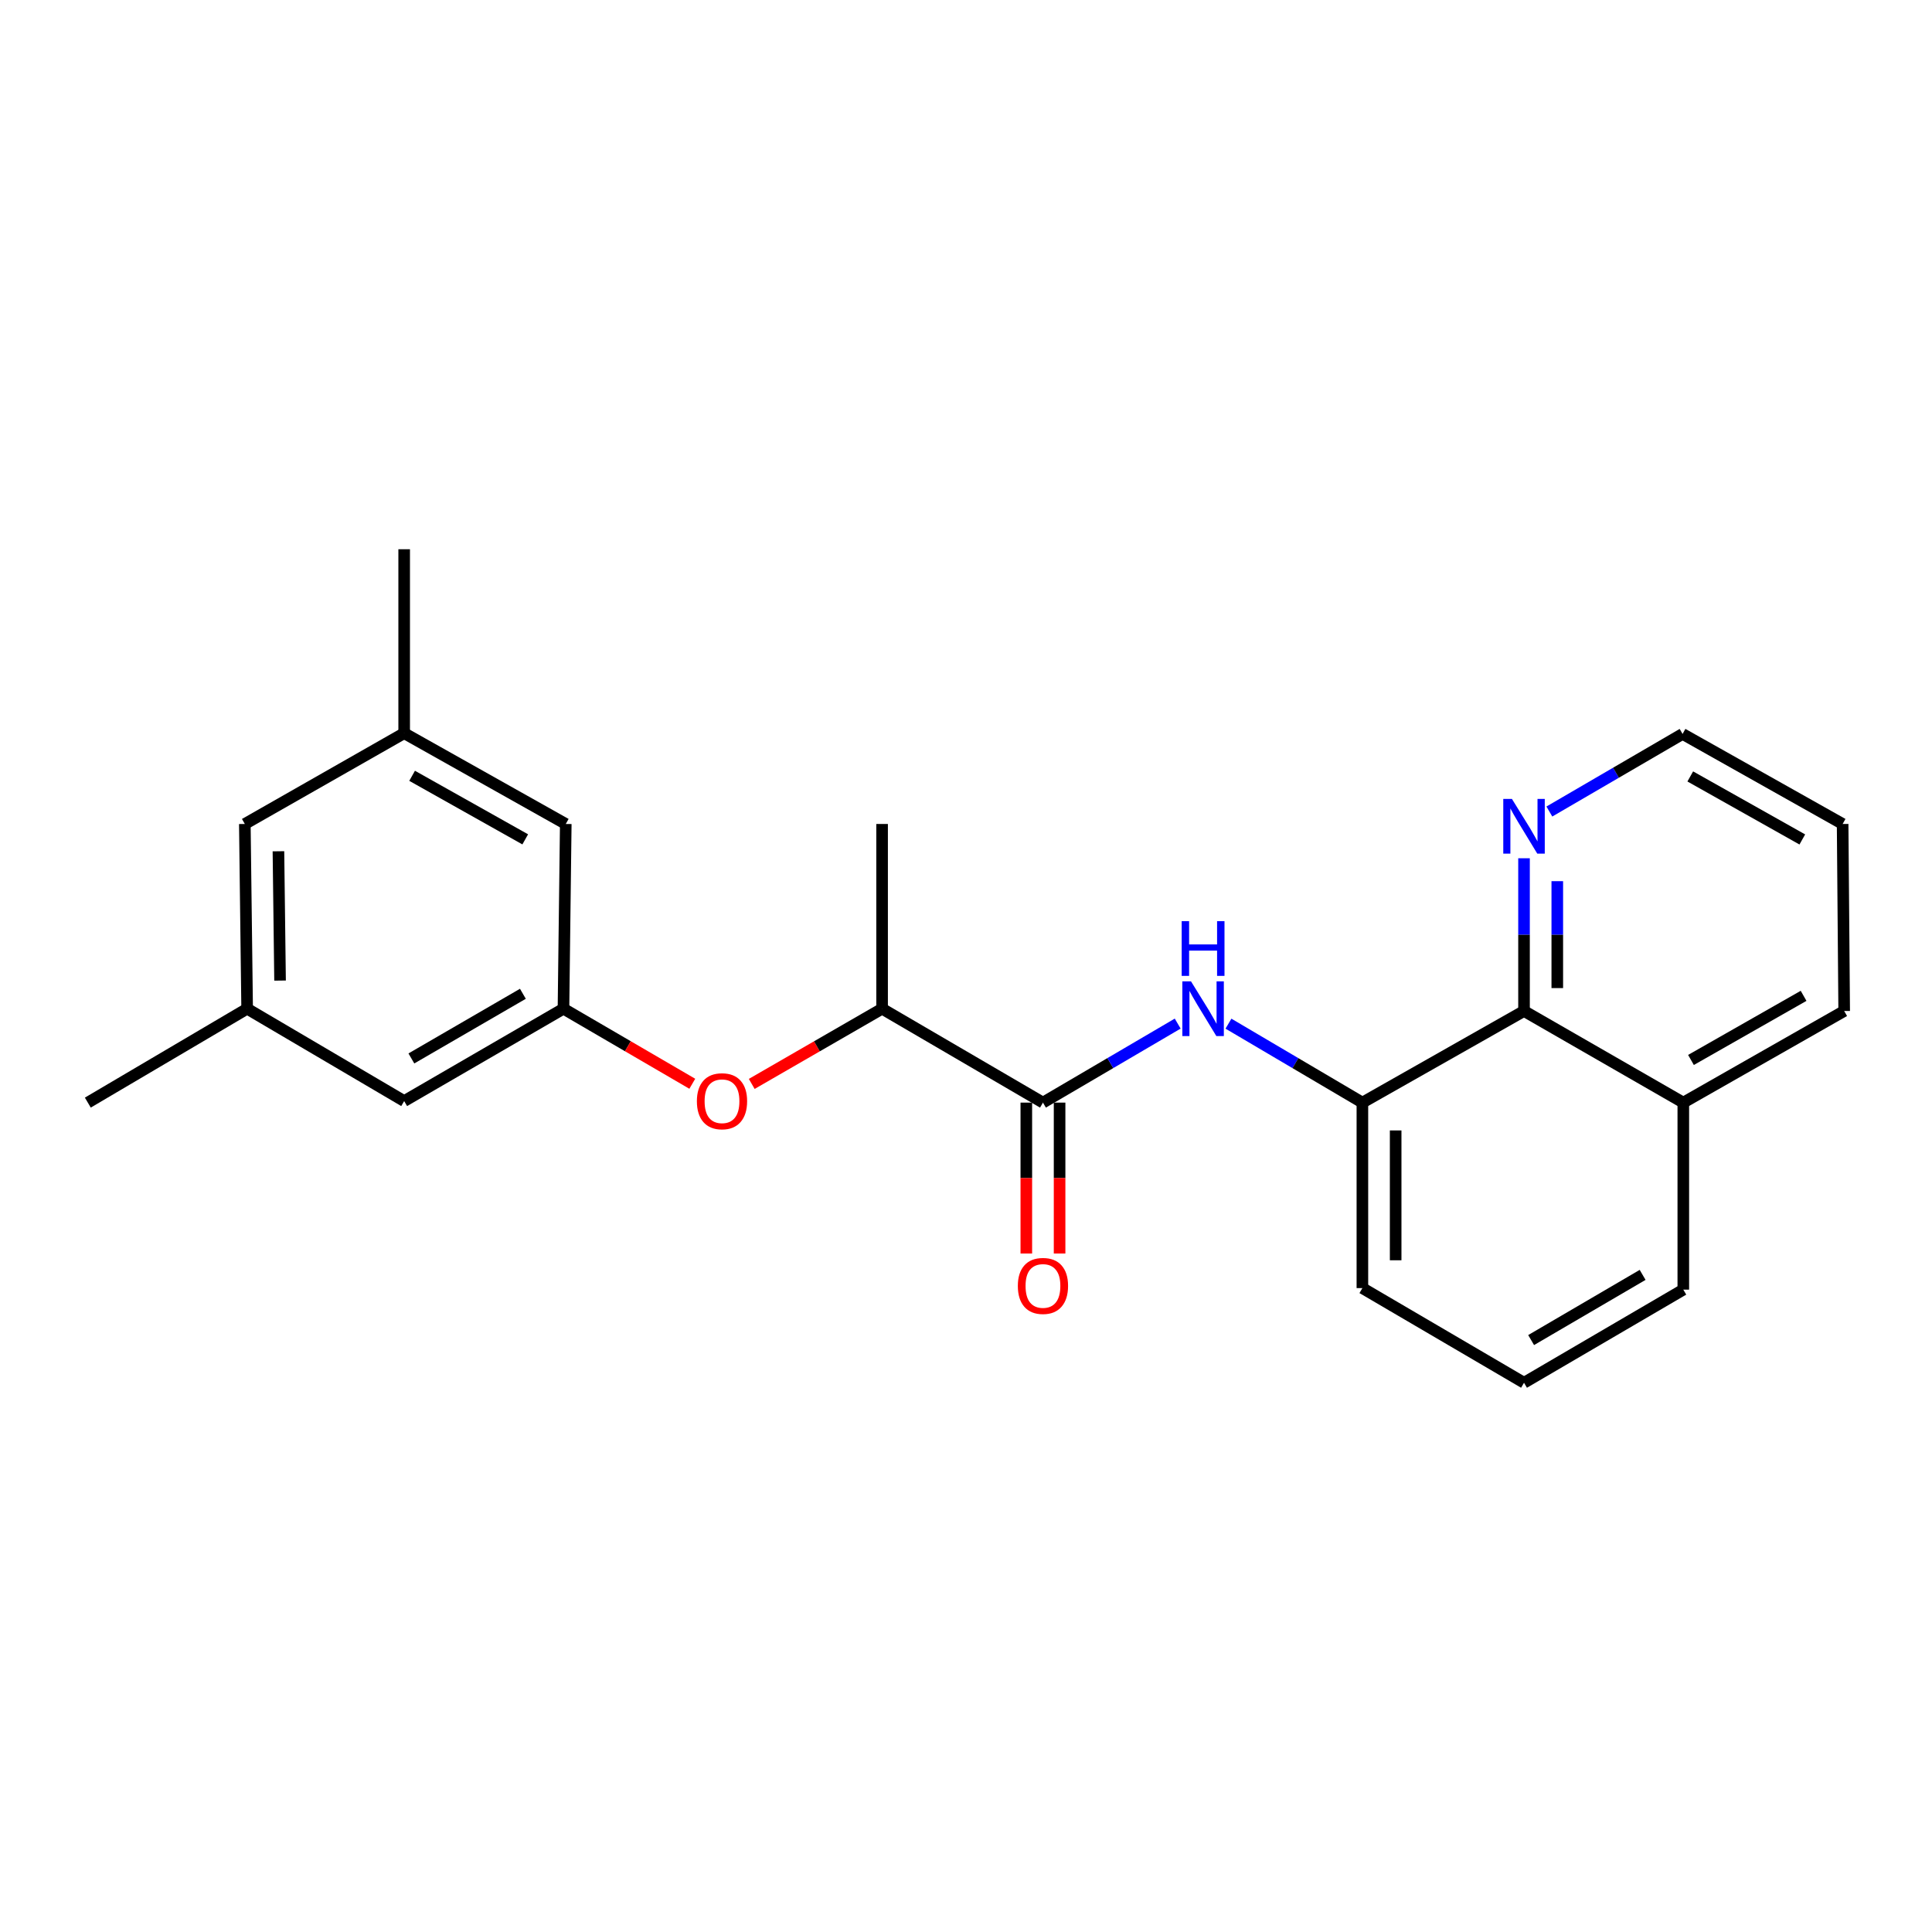 <?xml version='1.0' encoding='iso-8859-1'?>
<svg version='1.1' baseProfile='full'
              xmlns='http://www.w3.org/2000/svg'
                      xmlns:rdkit='http://www.rdkit.org/xml'
                      xmlns:xlink='http://www.w3.org/1999/xlink'
                  xml:space='preserve'
width='1000px' height='1000px' viewBox='0 0 1000 1000'>
<!-- END OF HEADER -->
<rect style='opacity:1.0;fill:#FFFFFF;stroke:none' width='1000' height='1000' x='0' y='0'> </rect>
<path class='bond-0' d='M 539.831,570.709 L 574.703,550.26' style='fill:none;fill-rule:evenodd;stroke:#000000;stroke-width:6px;stroke-linecap:butt;stroke-linejoin:miter;stroke-opacity:1' />
<path class='bond-0' d='M 574.703,550.26 L 609.574,529.812' style='fill:none;fill-rule:evenodd;stroke:#0000FF;stroke-width:6px;stroke-linecap:butt;stroke-linejoin:miter;stroke-opacity:1' />
<path class='bond-5' d='M 539.831,570.709 L 456.572,522.106' style='fill:none;fill-rule:evenodd;stroke:#000000;stroke-width:6px;stroke-linecap:butt;stroke-linejoin:miter;stroke-opacity:1' />
<path class='bond-7' d='M 531.222,570.709 L 531.222,609.766' style='fill:none;fill-rule:evenodd;stroke:#000000;stroke-width:6px;stroke-linecap:butt;stroke-linejoin:miter;stroke-opacity:1' />
<path class='bond-7' d='M 531.222,609.766 L 531.222,648.823' style='fill:none;fill-rule:evenodd;stroke:#FF0000;stroke-width:6px;stroke-linecap:butt;stroke-linejoin:miter;stroke-opacity:1' />
<path class='bond-7' d='M 548.44,570.709 L 548.44,609.766' style='fill:none;fill-rule:evenodd;stroke:#000000;stroke-width:6px;stroke-linecap:butt;stroke-linejoin:miter;stroke-opacity:1' />
<path class='bond-7' d='M 548.44,609.766 L 548.44,648.823' style='fill:none;fill-rule:evenodd;stroke:#FF0000;stroke-width:6px;stroke-linecap:butt;stroke-linejoin:miter;stroke-opacity:1' />
<path class='bond-1' d='M 635.849,529.847 L 670.51,550.278' style='fill:none;fill-rule:evenodd;stroke:#0000FF;stroke-width:6px;stroke-linecap:butt;stroke-linejoin:miter;stroke-opacity:1' />
<path class='bond-1' d='M 670.51,550.278 L 705.172,570.709' style='fill:none;fill-rule:evenodd;stroke:#000000;stroke-width:6px;stroke-linecap:butt;stroke-linejoin:miter;stroke-opacity:1' />
<path class='bond-2' d='M 705.172,570.709 L 788.832,523.292' style='fill:none;fill-rule:evenodd;stroke:#000000;stroke-width:6px;stroke-linecap:butt;stroke-linejoin:miter;stroke-opacity:1' />
<path class='bond-14' d='M 705.172,570.709 L 705.172,666.718' style='fill:none;fill-rule:evenodd;stroke:#000000;stroke-width:6px;stroke-linecap:butt;stroke-linejoin:miter;stroke-opacity:1' />
<path class='bond-14' d='M 722.39,585.11 L 722.39,652.317' style='fill:none;fill-rule:evenodd;stroke:#000000;stroke-width:6px;stroke-linecap:butt;stroke-linejoin:miter;stroke-opacity:1' />
<path class='bond-6' d='M 788.832,523.292 L 788.832,483.763' style='fill:none;fill-rule:evenodd;stroke:#000000;stroke-width:6px;stroke-linecap:butt;stroke-linejoin:miter;stroke-opacity:1' />
<path class='bond-6' d='M 788.832,483.763 L 788.832,444.235' style='fill:none;fill-rule:evenodd;stroke:#0000FF;stroke-width:6px;stroke-linecap:butt;stroke-linejoin:miter;stroke-opacity:1' />
<path class='bond-6' d='M 806.05,511.433 L 806.05,483.763' style='fill:none;fill-rule:evenodd;stroke:#000000;stroke-width:6px;stroke-linecap:butt;stroke-linejoin:miter;stroke-opacity:1' />
<path class='bond-6' d='M 806.05,483.763 L 806.05,456.093' style='fill:none;fill-rule:evenodd;stroke:#0000FF;stroke-width:6px;stroke-linecap:butt;stroke-linejoin:miter;stroke-opacity:1' />
<path class='bond-12' d='M 788.832,523.292 L 871.277,570.709' style='fill:none;fill-rule:evenodd;stroke:#000000;stroke-width:6px;stroke-linecap:butt;stroke-linejoin:miter;stroke-opacity:1' />
<path class='bond-3' d='M 291.653,522.106 L 324.992,541.531' style='fill:none;fill-rule:evenodd;stroke:#000000;stroke-width:6px;stroke-linecap:butt;stroke-linejoin:miter;stroke-opacity:1' />
<path class='bond-3' d='M 324.992,541.531 L 358.332,560.957' style='fill:none;fill-rule:evenodd;stroke:#FF0000;stroke-width:6px;stroke-linecap:butt;stroke-linejoin:miter;stroke-opacity:1' />
<path class='bond-10' d='M 291.653,522.106 L 292.839,426.489' style='fill:none;fill-rule:evenodd;stroke:#000000;stroke-width:6px;stroke-linecap:butt;stroke-linejoin:miter;stroke-opacity:1' />
<path class='bond-11' d='M 291.653,522.106 L 209.198,569.915' style='fill:none;fill-rule:evenodd;stroke:#000000;stroke-width:6px;stroke-linecap:butt;stroke-linejoin:miter;stroke-opacity:1' />
<path class='bond-11' d='M 270.648,514.382 L 212.929,547.848' style='fill:none;fill-rule:evenodd;stroke:#000000;stroke-width:6px;stroke-linecap:butt;stroke-linejoin:miter;stroke-opacity:1' />
<path class='bond-4' d='M 389.098,561.035 L 422.835,541.57' style='fill:none;fill-rule:evenodd;stroke:#FF0000;stroke-width:6px;stroke-linecap:butt;stroke-linejoin:miter;stroke-opacity:1' />
<path class='bond-4' d='M 422.835,541.57 L 456.572,522.106' style='fill:none;fill-rule:evenodd;stroke:#000000;stroke-width:6px;stroke-linecap:butt;stroke-linejoin:miter;stroke-opacity:1' />
<path class='bond-17' d='M 456.572,522.106 L 456.572,426.489' style='fill:none;fill-rule:evenodd;stroke:#000000;stroke-width:6px;stroke-linecap:butt;stroke-linejoin:miter;stroke-opacity:1' />
<path class='bond-16' d='M 801.946,420.046 L 836.42,399.966' style='fill:none;fill-rule:evenodd;stroke:#0000FF;stroke-width:6px;stroke-linecap:butt;stroke-linejoin:miter;stroke-opacity:1' />
<path class='bond-16' d='M 836.42,399.966 L 870.895,379.885' style='fill:none;fill-rule:evenodd;stroke:#000000;stroke-width:6px;stroke-linecap:butt;stroke-linejoin:miter;stroke-opacity:1' />
<path class='bond-8' d='M 209.198,379.493 L 292.839,426.489' style='fill:none;fill-rule:evenodd;stroke:#000000;stroke-width:6px;stroke-linecap:butt;stroke-linejoin:miter;stroke-opacity:1' />
<path class='bond-8' d='M 213.31,401.553 L 271.859,434.45' style='fill:none;fill-rule:evenodd;stroke:#000000;stroke-width:6px;stroke-linecap:butt;stroke-linejoin:miter;stroke-opacity:1' />
<path class='bond-19' d='M 209.198,379.493 L 209.198,284.287' style='fill:none;fill-rule:evenodd;stroke:#000000;stroke-width:6px;stroke-linecap:butt;stroke-linejoin:miter;stroke-opacity:1' />
<path class='bond-24' d='M 209.198,379.493 L 126.723,426.489' style='fill:none;fill-rule:evenodd;stroke:#000000;stroke-width:6px;stroke-linecap:butt;stroke-linejoin:miter;stroke-opacity:1' />
<path class='bond-9' d='M 127.919,522.106 L 209.198,569.915' style='fill:none;fill-rule:evenodd;stroke:#000000;stroke-width:6px;stroke-linecap:butt;stroke-linejoin:miter;stroke-opacity:1' />
<path class='bond-13' d='M 127.919,522.106 L 126.723,426.489' style='fill:none;fill-rule:evenodd;stroke:#000000;stroke-width:6px;stroke-linecap:butt;stroke-linejoin:miter;stroke-opacity:1' />
<path class='bond-13' d='M 144.956,507.548 L 144.119,440.616' style='fill:none;fill-rule:evenodd;stroke:#000000;stroke-width:6px;stroke-linecap:butt;stroke-linejoin:miter;stroke-opacity:1' />
<path class='bond-20' d='M 127.919,522.106 L 45.455,570.709' style='fill:none;fill-rule:evenodd;stroke:#000000;stroke-width:6px;stroke-linecap:butt;stroke-linejoin:miter;stroke-opacity:1' />
<path class='bond-21' d='M 871.277,570.709 L 954.545,523.292' style='fill:none;fill-rule:evenodd;stroke:#000000;stroke-width:6px;stroke-linecap:butt;stroke-linejoin:miter;stroke-opacity:1' />
<path class='bond-21' d='M 875.247,548.634 L 933.535,515.442' style='fill:none;fill-rule:evenodd;stroke:#000000;stroke-width:6px;stroke-linecap:butt;stroke-linejoin:miter;stroke-opacity:1' />
<path class='bond-23' d='M 871.277,570.709 L 871.277,667.512' style='fill:none;fill-rule:evenodd;stroke:#000000;stroke-width:6px;stroke-linecap:butt;stroke-linejoin:miter;stroke-opacity:1' />
<path class='bond-15' d='M 705.172,666.718 L 788.832,715.713' style='fill:none;fill-rule:evenodd;stroke:#000000;stroke-width:6px;stroke-linecap:butt;stroke-linejoin:miter;stroke-opacity:1' />
<path class='bond-18' d='M 788.832,715.713 L 871.277,667.512' style='fill:none;fill-rule:evenodd;stroke:#000000;stroke-width:6px;stroke-linecap:butt;stroke-linejoin:miter;stroke-opacity:1' />
<path class='bond-18' d='M 792.509,693.619 L 850.22,659.878' style='fill:none;fill-rule:evenodd;stroke:#000000;stroke-width:6px;stroke-linecap:butt;stroke-linejoin:miter;stroke-opacity:1' />
<path class='bond-25' d='M 870.895,379.885 L 953.742,426.489' style='fill:none;fill-rule:evenodd;stroke:#000000;stroke-width:6px;stroke-linecap:butt;stroke-linejoin:miter;stroke-opacity:1' />
<path class='bond-25' d='M 874.88,401.883 L 932.873,434.505' style='fill:none;fill-rule:evenodd;stroke:#000000;stroke-width:6px;stroke-linecap:butt;stroke-linejoin:miter;stroke-opacity:1' />
<path class='bond-22' d='M 954.545,523.292 L 953.742,426.489' style='fill:none;fill-rule:evenodd;stroke:#000000;stroke-width:6px;stroke-linecap:butt;stroke-linejoin:miter;stroke-opacity:1' />
<path  class='atom-1' d='M 616.456 507.946
L 625.736 522.946
Q 626.656 524.426, 628.136 527.106
Q 629.616 529.786, 629.696 529.946
L 629.696 507.946
L 633.456 507.946
L 633.456 536.266
L 629.576 536.266
L 619.616 519.866
Q 618.456 517.946, 617.216 515.746
Q 616.016 513.546, 615.656 512.866
L 615.656 536.266
L 611.976 536.266
L 611.976 507.946
L 616.456 507.946
' fill='#0000FF'/>
<path  class='atom-1' d='M 611.636 476.794
L 615.476 476.794
L 615.476 488.834
L 629.956 488.834
L 629.956 476.794
L 633.796 476.794
L 633.796 505.114
L 629.956 505.114
L 629.956 492.034
L 615.476 492.034
L 615.476 505.114
L 611.636 505.114
L 611.636 476.794
' fill='#0000FF'/>
<path  class='atom-5' d='M 360.706 569.995
Q 360.706 563.195, 364.066 559.395
Q 367.426 555.595, 373.706 555.595
Q 379.986 555.595, 383.346 559.395
Q 386.706 563.195, 386.706 569.995
Q 386.706 576.875, 383.306 580.795
Q 379.906 584.675, 373.706 584.675
Q 367.466 584.675, 364.066 580.795
Q 360.706 576.915, 360.706 569.995
M 373.706 581.475
Q 378.026 581.475, 380.346 578.595
Q 382.706 575.675, 382.706 569.995
Q 382.706 564.435, 380.346 561.635
Q 378.026 558.795, 373.706 558.795
Q 369.386 558.795, 367.026 561.595
Q 364.706 564.395, 364.706 569.995
Q 364.706 575.715, 367.026 578.595
Q 369.386 581.475, 373.706 581.475
' fill='#FF0000'/>
<path  class='atom-7' d='M 782.572 413.524
L 791.852 428.524
Q 792.772 430.004, 794.252 432.684
Q 795.732 435.364, 795.812 435.524
L 795.812 413.524
L 799.572 413.524
L 799.572 441.844
L 795.692 441.844
L 785.732 425.444
Q 784.572 423.524, 783.332 421.324
Q 782.132 419.124, 781.772 418.444
L 781.772 441.844
L 778.092 441.844
L 778.092 413.524
L 782.572 413.524
' fill='#0000FF'/>
<path  class='atom-8' d='M 526.831 665.593
Q 526.831 658.793, 530.191 654.993
Q 533.551 651.193, 539.831 651.193
Q 546.111 651.193, 549.471 654.993
Q 552.831 658.793, 552.831 665.593
Q 552.831 672.473, 549.431 676.393
Q 546.031 680.273, 539.831 680.273
Q 533.591 680.273, 530.191 676.393
Q 526.831 672.513, 526.831 665.593
M 539.831 677.073
Q 544.151 677.073, 546.471 674.193
Q 548.831 671.273, 548.831 665.593
Q 548.831 660.033, 546.471 657.233
Q 544.151 654.393, 539.831 654.393
Q 535.511 654.393, 533.151 657.193
Q 530.831 659.993, 530.831 665.593
Q 530.831 671.313, 533.151 674.193
Q 535.511 677.073, 539.831 677.073
' fill='#FF0000'/>
</svg>
